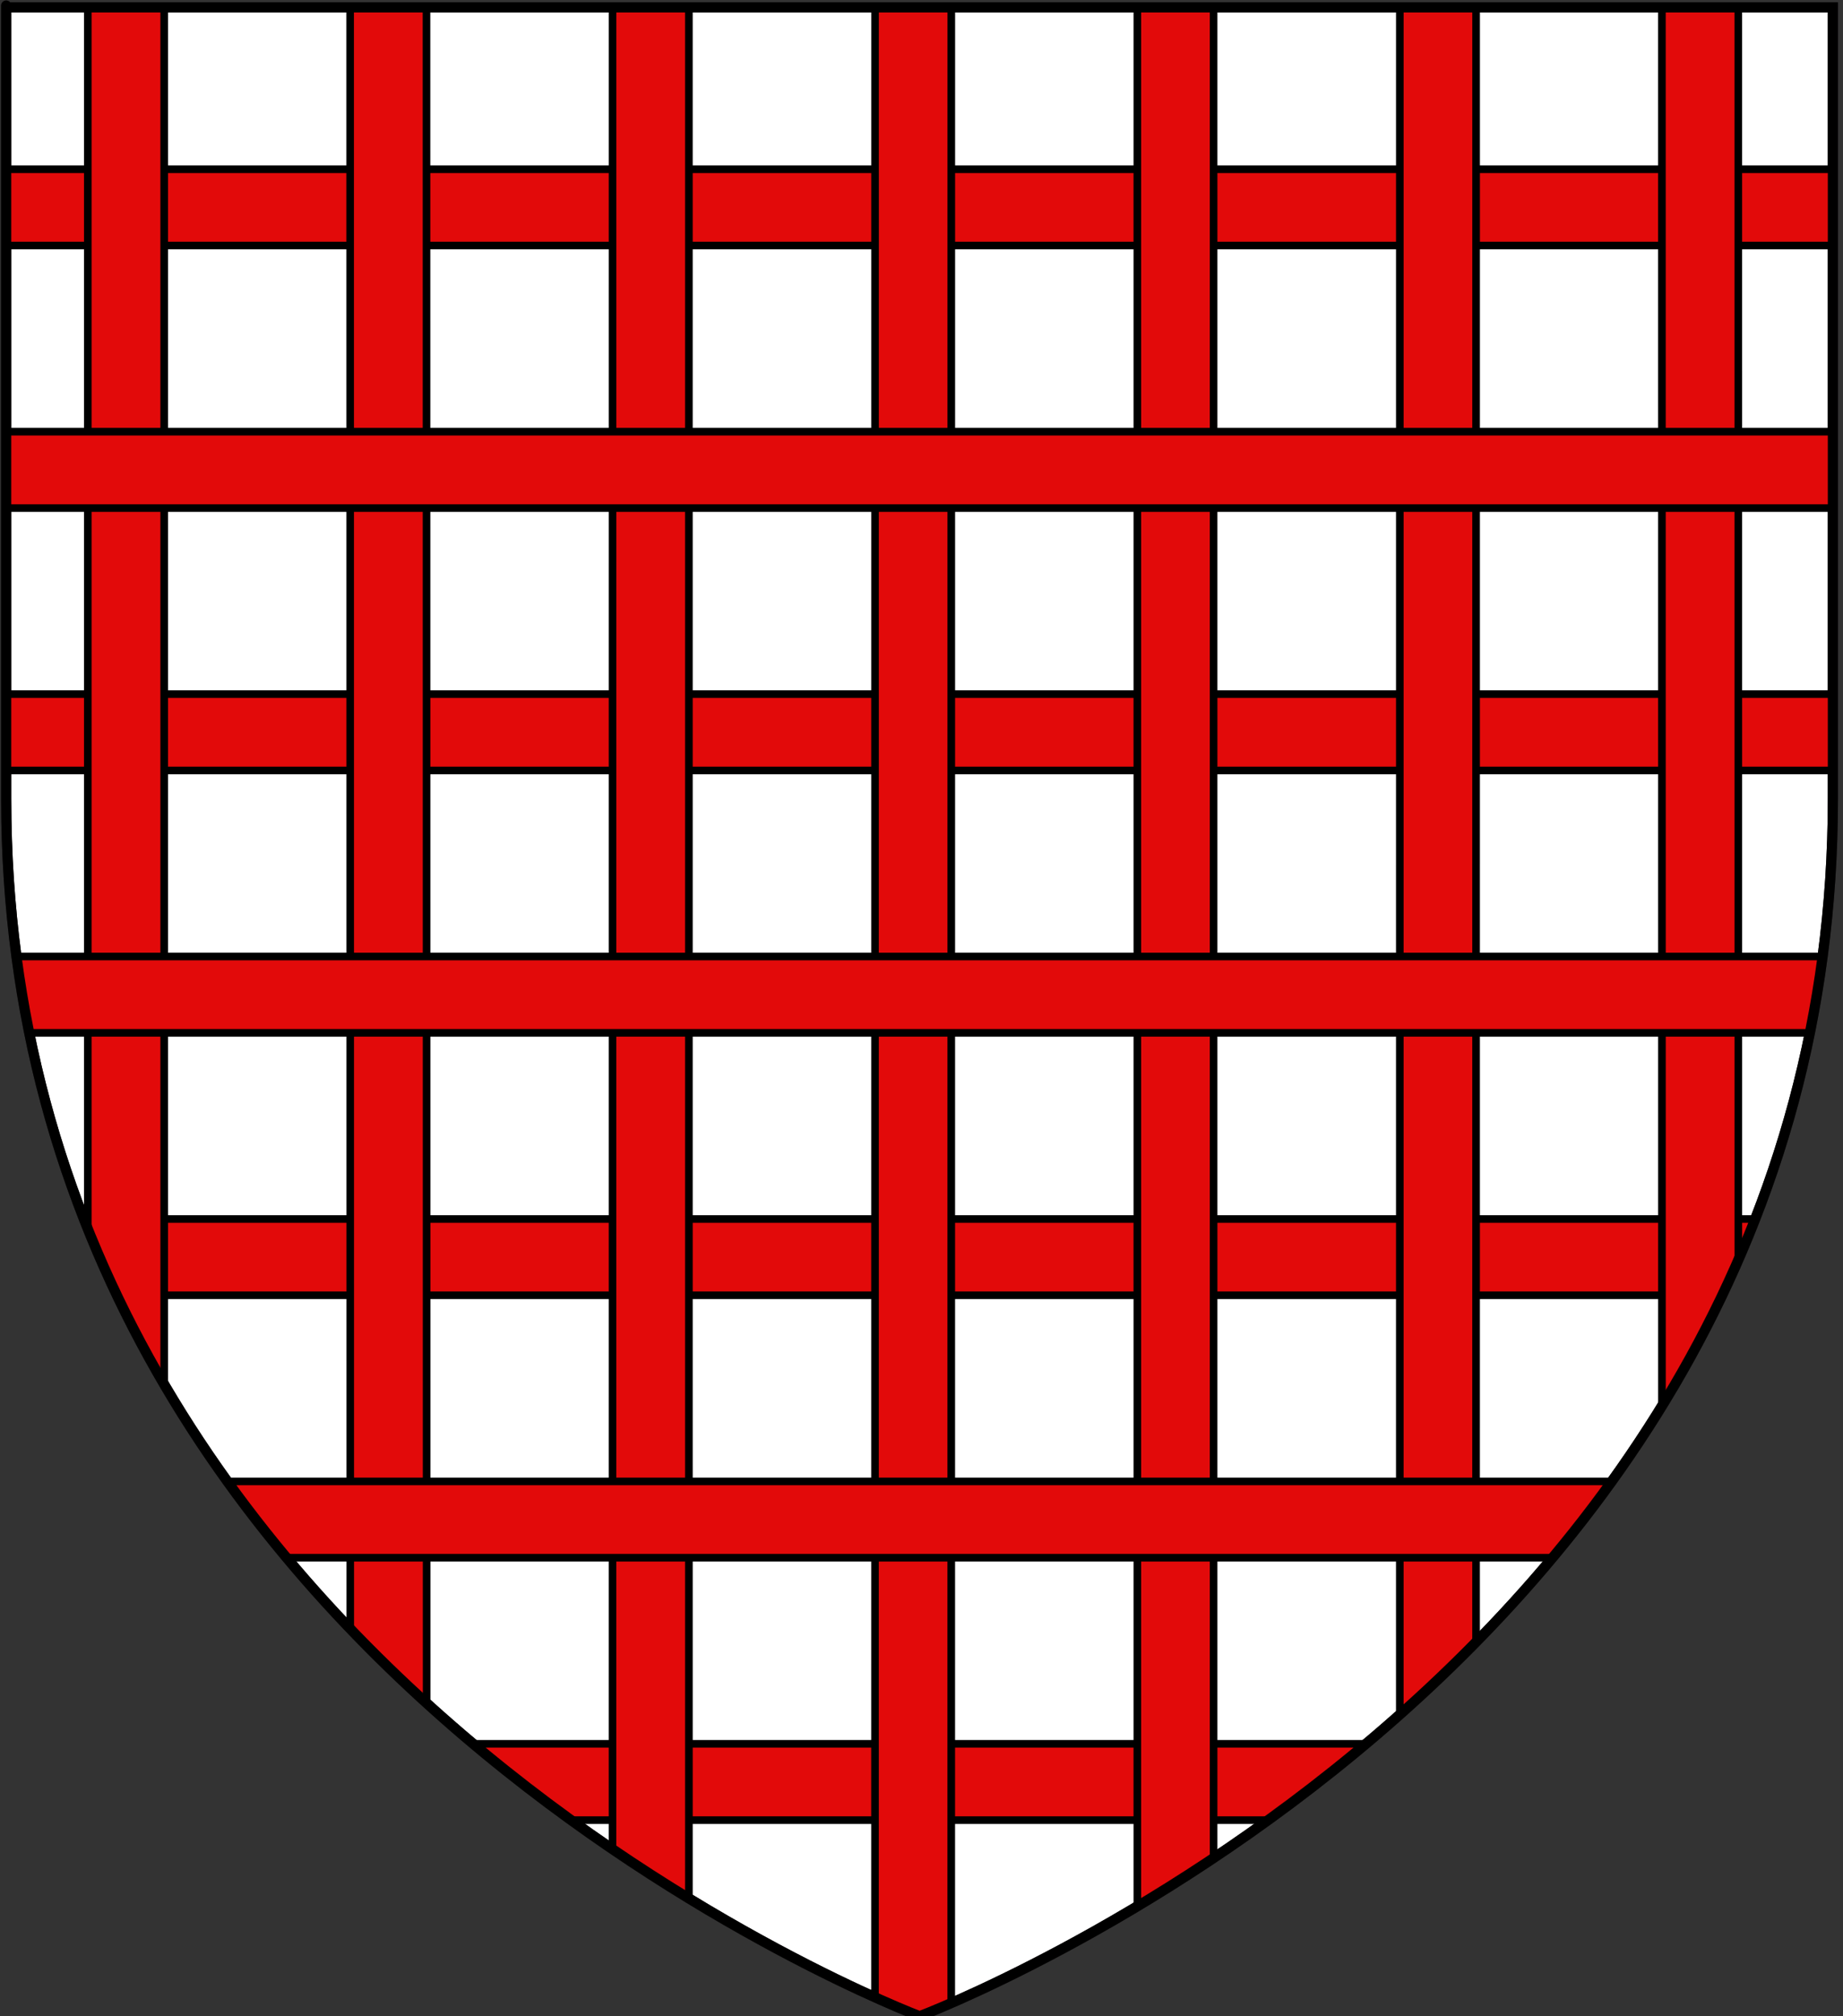<?xml version="1.0" encoding="utf-8"?>
<!-- Generator: Adobe Illustrator 15.1.0, SVG Export Plug-In . SVG Version: 6.00 Build 0)  -->
<!DOCTYPE svg PUBLIC "-//W3C//DTD SVG 1.1//EN" "http://www.w3.org/Graphics/SVG/1.1/DTD/svg11.dtd">
<svg version="1.1" id="Layer_1" xmlns="http://www.w3.org/2000/svg" xmlns:xlink="http://www.w3.org/1999/xlink" x="0px" y="0px"
	 width="181.417px" height="198.425px" viewBox="0 0 181.417 198.425" enable-background="new 0 0 181.417 198.425"
	 xml:space="preserve">
<rect x="0" y="0" width="181.417" height="198.425" fill="#333333" stroke="none"/>
<path id="Fond" fill="#FFFFFF" stroke="#231F20" d="M90.526,198.417c0,0-89.917-33.828-89.917-119.811c0-85.98,0-77.877,0-77.877
	h179.813v77.877C180.424,164.586,90.526,198.417,90.526,198.417z"/>
<g>
	<defs>
		<path id="SVGID_1_" d="M90.526,198.417c0,0-89.917-33.828-89.917-119.811c0-85.98,0-77.877,0-77.877h179.813v77.877
			C180.424,164.586,90.526,198.417,90.526,198.417z"/>
	</defs>
	<clipPath id="SVGID_2_">
		<use xlink:href="#SVGID_1_"  overflow="visible"/>
	</clipPath>
	<g clip-path="url(#SVGID_2_)">
		
			<rect x="-3.484" y="16.655" fill="#E20A0A" stroke="#000000" stroke-width="0.75" stroke-linecap="round" stroke-linejoin="round" width="188.384" height="7.507"/>
		
			<rect x="18.058" y="171.615" fill="#E20A0A" stroke="#000000" stroke-width="0.75" stroke-linecap="round" stroke-linejoin="round" width="149.344" height="7.508"/>
		
			<rect x="-3.484" y="119.966" fill="#E20A0A" stroke="#000000" stroke-width="0.75" stroke-linecap="round" stroke-linejoin="round" width="188.384" height="7.504"/>
		
			<rect x="-3.484" y="68.306" fill="#E20A0A" stroke="#000000" stroke-width="0.75" stroke-linecap="round" stroke-linejoin="round" width="188.384" height="7.518"/>
		
			<rect x="8.644" y="0.234" fill="#E20A0A" stroke="#000000" stroke-width="0.75" stroke-linecap="round" stroke-linejoin="round" width="7.519" height="150.352"/>
		<polygon fill="#E20A0A" stroke="#000000" stroke-width="0.75" stroke-linecap="round" stroke-linejoin="round" points="
			34.463,-12.083 41.981,-12.099 41.997,176.285 34.477,176.305 		"/>
		<polygon fill="#E20A0A" stroke="#000000" stroke-width="0.75" stroke-linecap="round" stroke-linejoin="round" points="
			60.293,192.216 67.813,192.199 67.812,0.603 60.295,0.598 		"/>
		<polygon fill="#E20A0A" stroke="#000000" stroke-width="0.75" stroke-linecap="round" stroke-linejoin="round" points="
			86.136,-11.858 93.642,-11.85 93.636,205.037 86.13,205.034 		"/>
		
			<rect x="111.955" y="0.627" fill="#E20A0A" stroke="#000000" stroke-width="0.75" stroke-linecap="round" stroke-linejoin="round" width="7.506" height="194.278"/>
		<polygon fill="#E20A0A" stroke="#000000" stroke-width="0.75" stroke-linecap="round" stroke-linejoin="round" points="
			137.794,-12.047 145.302,-12.04 145.298,182.251 137.791,182.254 		"/>
		<polygon fill="#E20A0A" stroke="#000000" stroke-width="0.75" stroke-linecap="round" stroke-linejoin="round" points="
			163.591,0.389 171.111,0.385 171.115,168.909 163.596,168.915 		"/>
		
			<rect x="-3.484" y="145.791" fill="#E20A0A" stroke="#000000" stroke-width="0.75" stroke-linecap="round" stroke-linejoin="round" width="177.279" height="7.507"/>
		
			<rect x="-3.484" y="42.481" fill="#E20A0A" stroke="#000000" stroke-width="0.75" stroke-linecap="round" stroke-linejoin="round" width="188.384" height="7.518"/>
		
			<rect x="-3.484" y="94.129" fill="#E20A0A" stroke="#000000" stroke-width="0.75" stroke-linecap="round" stroke-linejoin="round" width="188.384" height="7.517"/>
	</g>
	<use xlink:href="#SVGID_1_"  overflow="visible" fill="none" stroke="#000000"/>
</g>
</svg>

